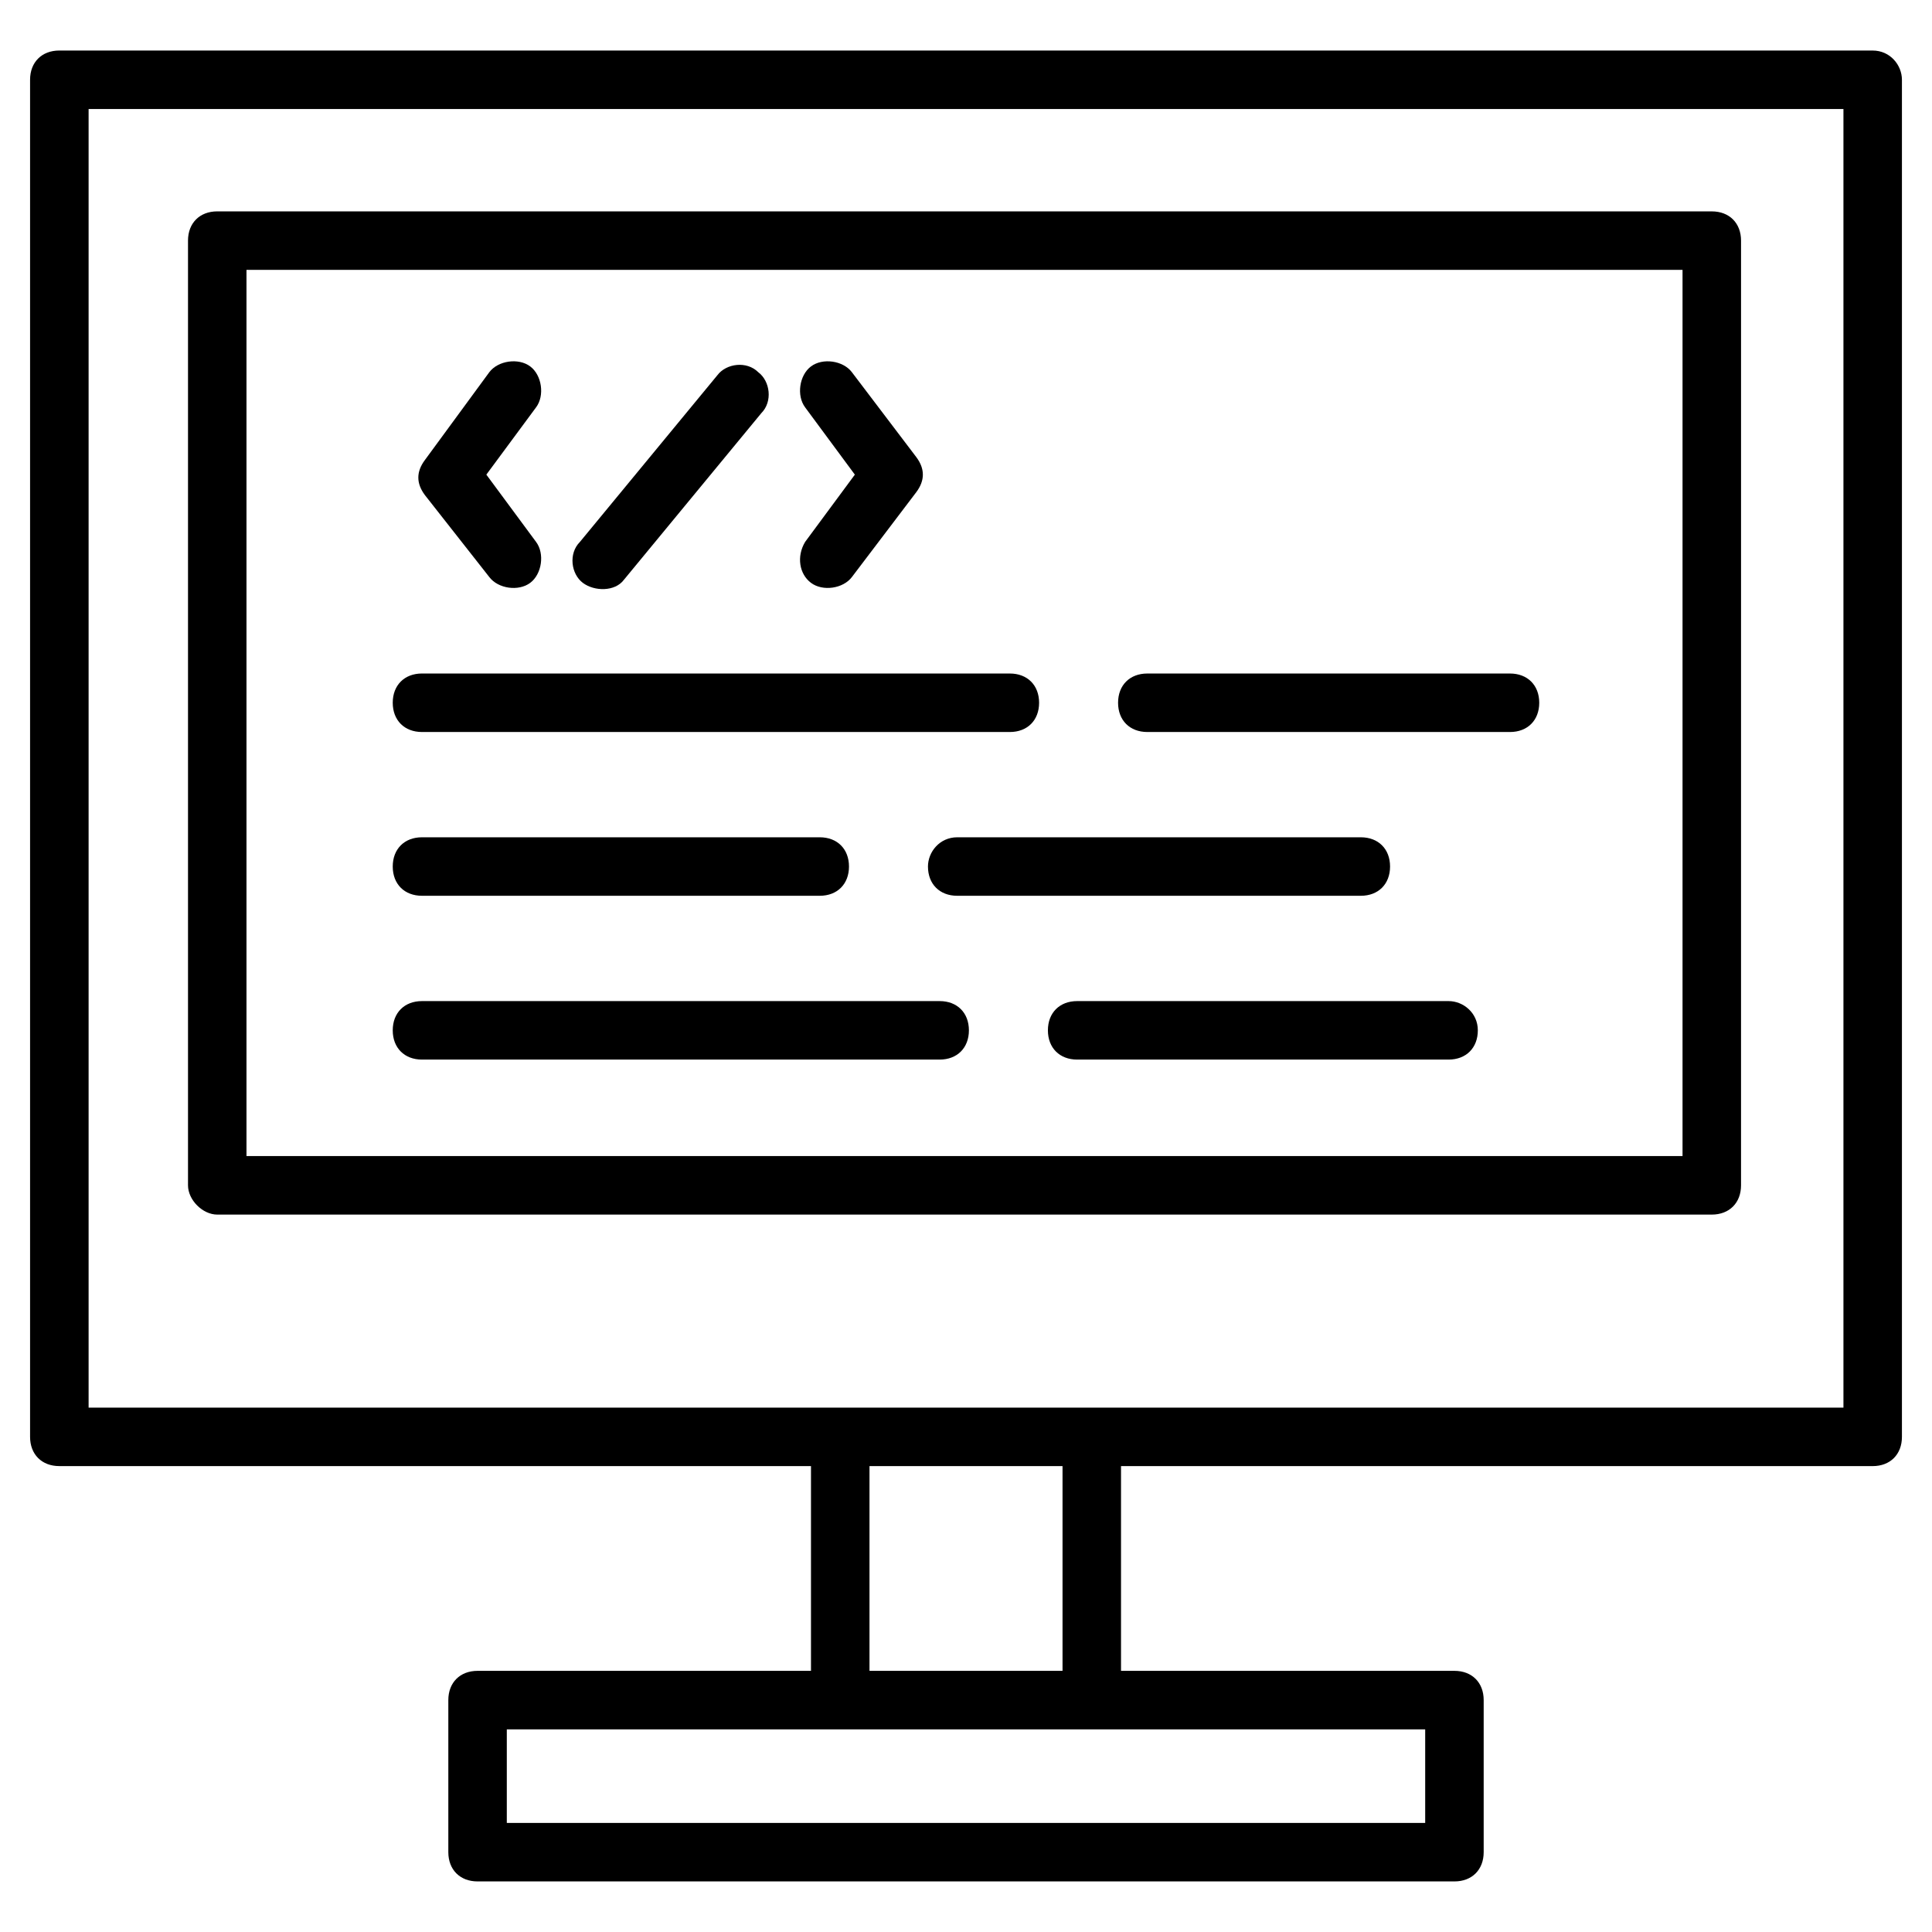 <?xml version="1.0" encoding="UTF-8"?>
<!-- Uploaded to: ICON Repo, www.svgrepo.com, Generator: ICON Repo Mixer Tools -->
<svg fill="#000000" width="800px" height="800px" version="1.1" viewBox="144 144 512 512" xmlns="http://www.w3.org/2000/svg">
 <g>
  <path d="m640.28 157.39h-480.56c-4.652 0-7.75 3.102-7.75 7.75v359.64c0 4.652 3.102 7.75 7.75 7.75h199.2v54.258l-88.359 0.004c-4.652 0-7.75 3.102-7.75 7.75v40.305c0 4.652 3.102 7.75 7.75 7.75h258.88c4.652 0 7.75-3.102 7.75-7.75v-40.305c0-4.652-3.102-7.75-7.75-7.75h-88.359v-54.258h199.2c4.652 0 7.75-3.102 7.75-7.75v-359.64c0-3.875-3.102-7.75-7.75-7.75zm-118.59 469.71h-243.38v-24.805h243.38zm-96.109-40.305h-51.156v-54.258h51.156zm206.95-69.758h-465.05v-344.14h465.05z"/>
  <path d="m201.57 465.88h396.07c4.652 0 7.75-3.102 7.75-7.75l0.004-250.36c0-4.652-3.102-7.75-7.75-7.75l-396.07-0.004c-4.652 0-7.75 3.102-7.75 7.75v250.36c0 3.875 3.875 7.754 7.75 7.754zm7.75-250.36h380.57v234.85h-380.57z"/>
  <path d="m358.92 298.46c3.102 2.324 8.527 1.551 10.852-1.551l17.051-22.477c2.324-3.102 2.324-6.199 0-9.301l-17.051-22.477c-2.324-3.102-7.75-3.875-10.852-1.551-3.102 2.324-3.875 7.75-1.551 10.852l13.176 17.828-13.176 17.824c-2.324 3.875-1.551 8.527 1.551 10.852z"/>
  <path d="m273.66 296.91c2.324 3.102 7.75 3.875 10.852 1.551 3.102-2.324 3.875-7.75 1.551-10.852l-13.176-17.828 13.176-17.828c2.324-3.102 1.551-8.527-1.551-10.852-3.102-2.324-8.527-1.551-10.852 1.551l-17.055 23.254c-2.324 3.102-2.324 6.199 0 9.301z"/>
  <path d="m309.31 297.69 36.43-44.18c3.102-3.102 2.324-8.527-0.773-10.852-3.102-3.102-8.527-2.324-10.852 0.773l-36.43 44.18c-3.102 3.102-2.324 8.527 0.773 10.852 3.102 2.324 8.527 2.324 10.852-0.773z"/>
  <path d="m393.02 409.3h-137.19c-4.652 0-7.75 3.102-7.75 7.75 0 4.652 3.102 7.75 7.75 7.75h137.19c4.652 0 7.75-3.102 7.75-7.75 0-4.652-3.102-7.75-7.75-7.75z"/>
  <path d="m255.83 337.99h155.79c4.652 0 7.75-3.102 7.75-7.75 0-4.652-3.102-7.75-7.75-7.75l-155.79-0.004c-4.652 0-7.75 3.102-7.75 7.75 0 4.652 3.098 7.754 7.75 7.754z"/>
  <path d="m544.16 322.49h-96.109c-4.652 0-7.75 3.102-7.75 7.75 0 4.652 3.102 7.75 7.75 7.75h96.113c4.652 0 7.75-3.102 7.75-7.75 0-4.648-3.102-7.75-7.754-7.75z"/>
  <path d="m527.89 409.3h-98.434c-4.652 0-7.75 3.102-7.75 7.75 0 4.652 3.102 7.75 7.75 7.75h98.434c4.652 0 7.75-3.102 7.75-7.75 0.004-4.652-3.871-7.75-7.75-7.75z"/>
  <path d="m255.83 381.39h105.41c4.652 0 7.75-3.102 7.75-7.75 0-4.652-3.102-7.75-7.75-7.75h-105.41c-4.652 0-7.75 3.102-7.75 7.75 0 4.652 3.098 7.75 7.75 7.75z"/>
  <path d="m389.92 373.64c0 4.652 3.102 7.75 7.75 7.75h106.96c4.652 0 7.75-3.102 7.75-7.75 0-4.652-3.102-7.75-7.75-7.75h-106.96c-4.648 0-7.75 3.875-7.75 7.75z"/>
 </g>
</svg>